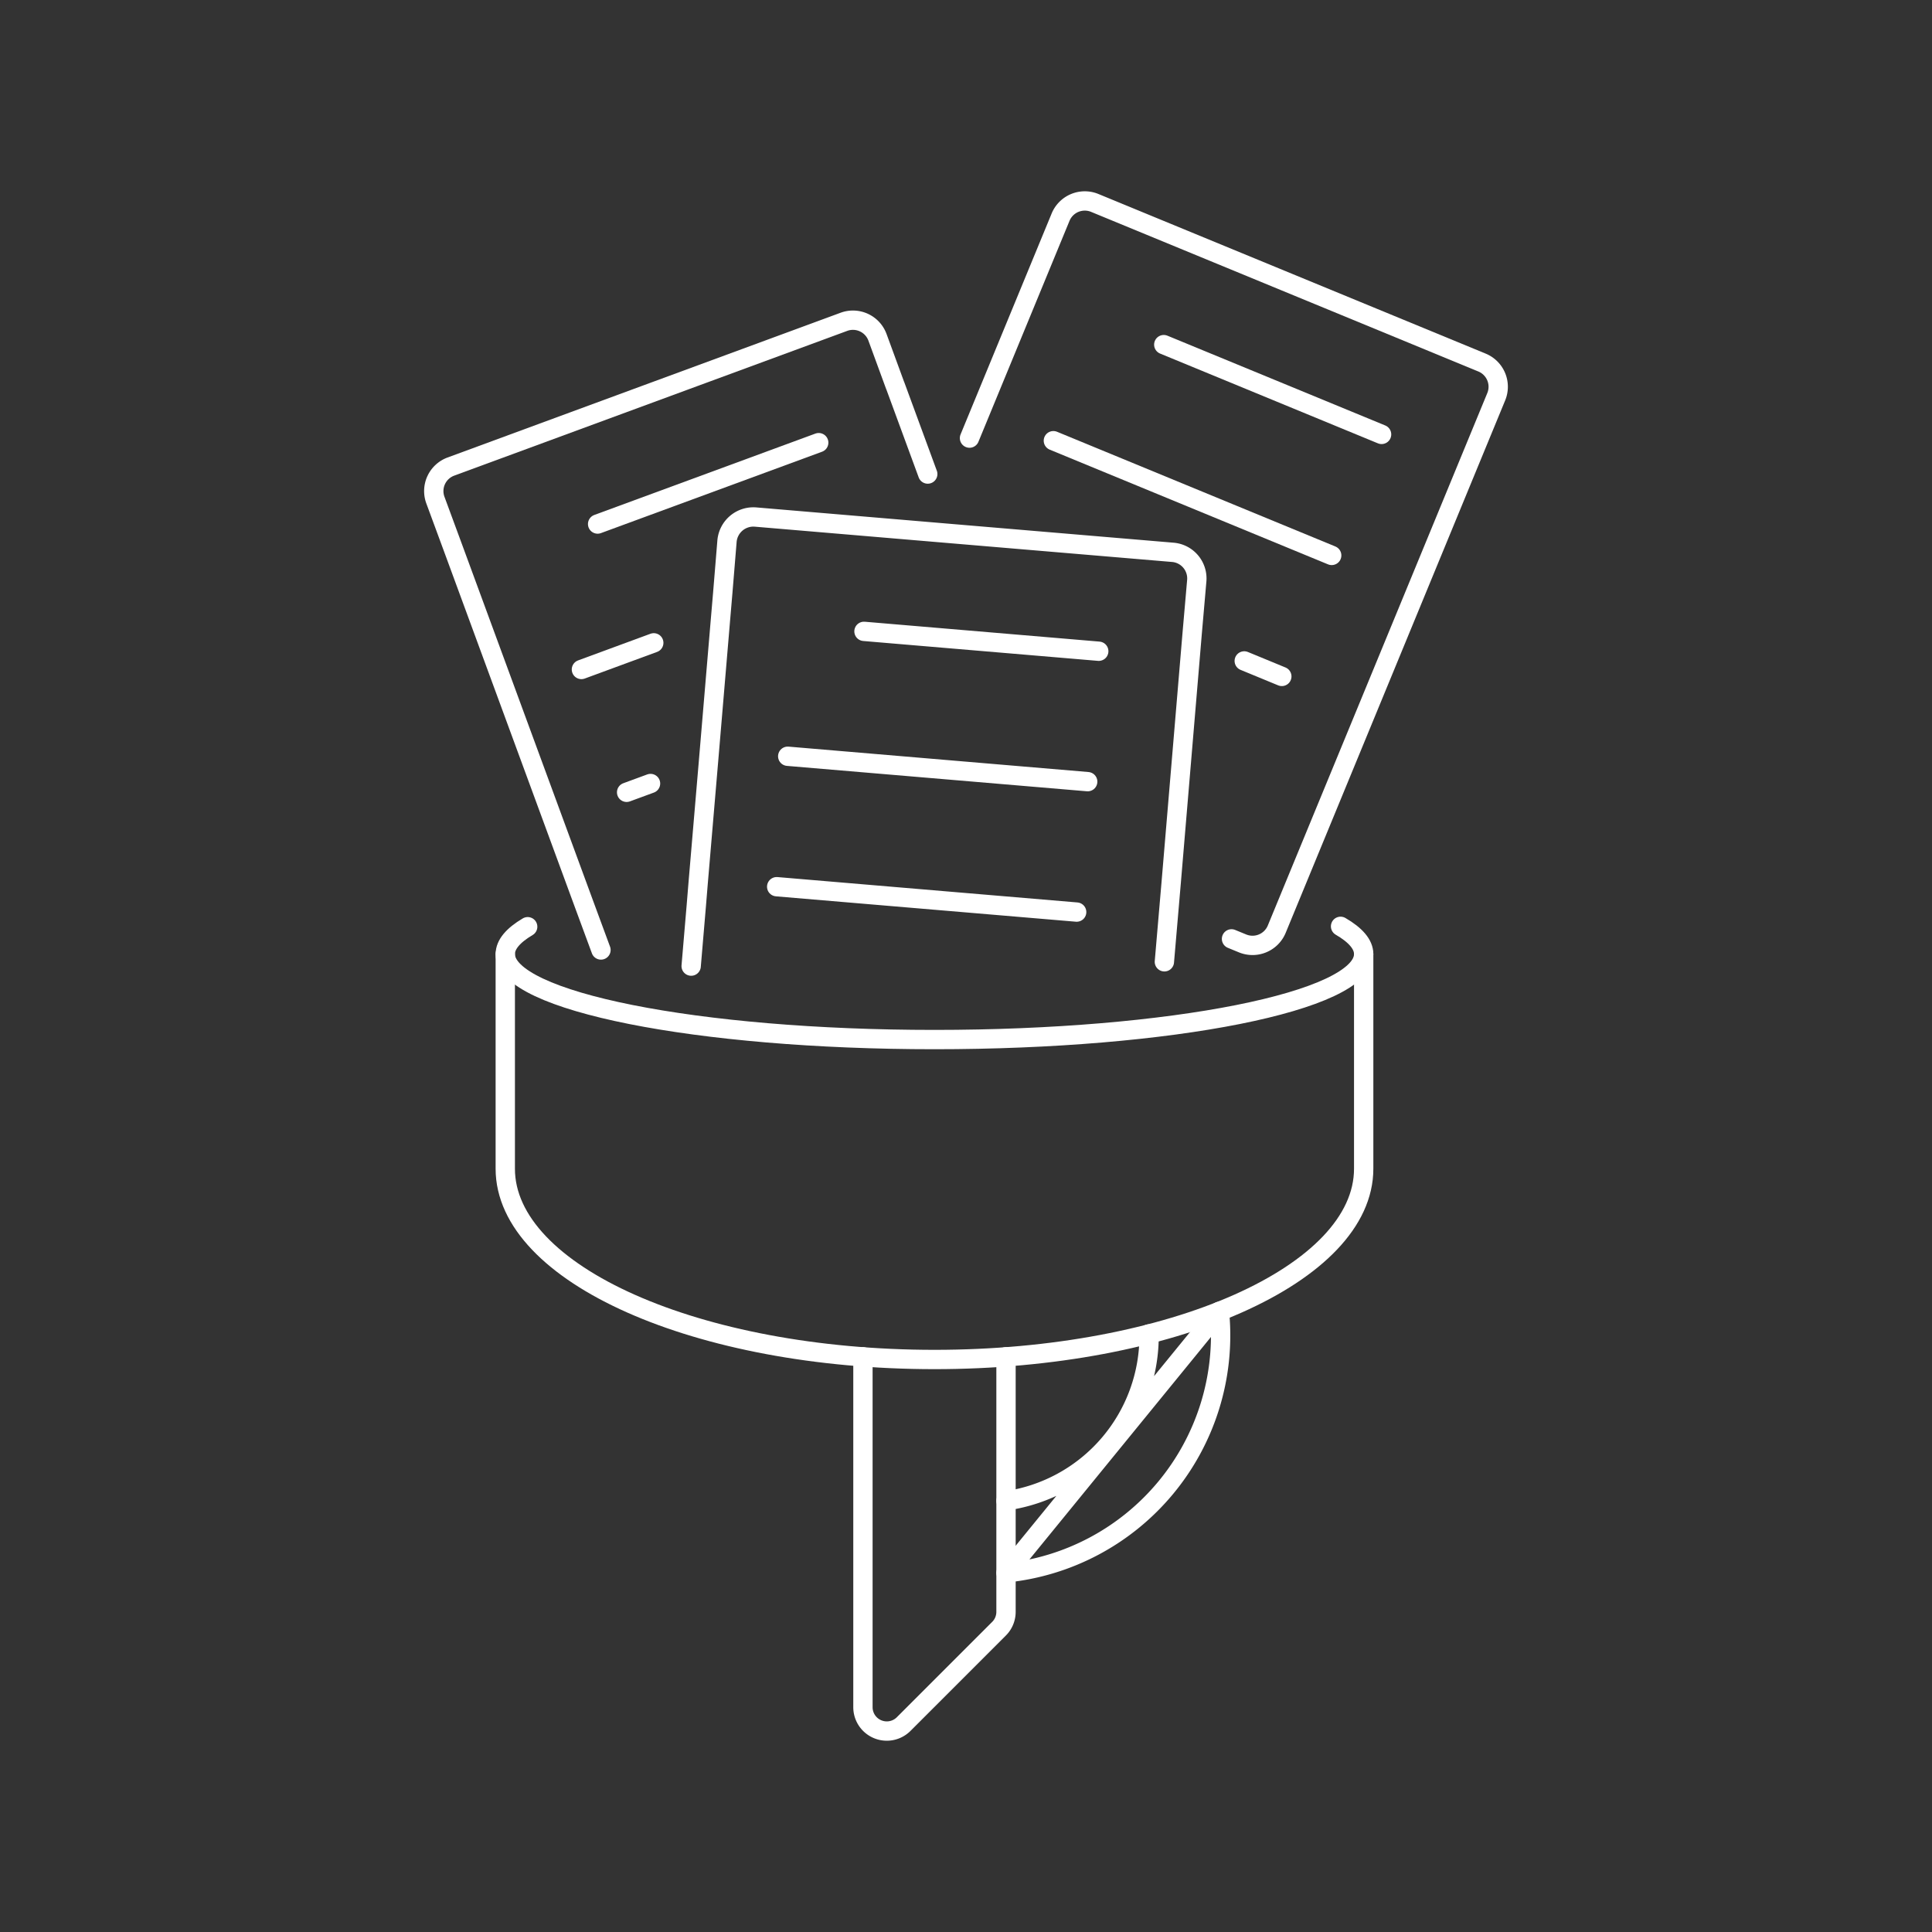 <?xml version="1.0" encoding="UTF-8"?>
<svg xmlns="http://www.w3.org/2000/svg" fill="none" viewBox="-2.5 -2.5 500 500" height="500" width="500">
  <rect x="-2.5" y="-2.5" width="500" height="500" fill="#333333" stroke="none"/>
  <path stroke="#ffffff" stroke-linecap="round" stroke-linejoin="round" d="M294.881 342.718a43.174 43.174 0 0 1 -37.026 43.194m0 18.642a61.751 61.751 0 0 0 55.311 -66.776c0 -0.297 -0.054 -0.604 -0.084 -0.906L257.855 404.554Z" stroke-width="5"></path>
  <path stroke="#ffffff" stroke-linecap="round" stroke-linejoin="round" d="M257.855 348.638v66.008c0 1.634 -0.648 3.208 -1.807 4.361l-24.686 24.686a6.173 6.173 0 0 1 -10.534 -4.366v-90.684" stroke-width="5"></path>
  <path stroke="#ffffff" stroke-linecap="round" stroke-linejoin="round" d="M128.264 244.416V299.97c0 27.265 49.733 49.366 111.078 49.366s111.078 -22.102 111.078 -49.366V244.416" stroke-width="5"></path>
  <path stroke="#ffffff" stroke-linecap="round" stroke-linejoin="round" d="M344.436 237.234c3.881 2.252 5.985 4.668 5.985 7.178 0 12.227 -49.733 22.127 -111.078 22.127s-111.078 -9.9 -111.078 -22.127c0 -2.475 2.039 -4.851 5.801 -7.079" stroke-width="5"></path>
  <path stroke="#ffffff" stroke-linecap="round" stroke-linejoin="round" d="m248.406 110.88 23.572 -57.182a6.777 6.777 0 0 1 8.846 -3.678l100.218 41.308a6.777 6.777 0 0 1 3.683 8.846L327.918 237.976a6.782 6.782 0 0 1 -8.846 3.678l-2.856 -1.173" stroke-width="5"></path>
  <path stroke="#ffffff" stroke-linecap="round" stroke-linejoin="round" d="m298.683 86.689 56.371 23.235" stroke-width="5"></path>
  <path stroke="#ffffff" stroke-linecap="round" stroke-linejoin="round" d="m270.112 111.553 72.032 29.69" stroke-width="5"></path>
  <path stroke="#ffffff" stroke-linecap="round" stroke-linejoin="round" d="m319.508 168.547 9.727 4.01" stroke-width="5"></path>
  <path stroke="#ffffff" stroke-linecap="round" stroke-linejoin="round" d="m153.029 243.352 -4.336 -11.746 -33.818 -91.951 -4.688 -12.707a6.757 6.757 0 0 1 4.01 -8.702l101.698 -37.457a6.762 6.762 0 0 1 8.697 4.01l4.569 12.464 0.059 0.124L237.6 120.181" stroke-width="5"></path>
  <path stroke="#ffffff" stroke-linecap="round" stroke-linejoin="round" d="m152.163 133.12 57.222 -21.062" stroke-width="5"></path>
  <path stroke="#ffffff" stroke-linecap="round" stroke-linejoin="round" d="m147.97 170.76 18.726 -6.895" stroke-width="5"></path>
  <path stroke="#ffffff" stroke-linecap="round" stroke-linejoin="round" d="m159.667 202.549 6.192 -2.277" stroke-width="5"></path>
  <path stroke="#ffffff" stroke-linecap="round" stroke-linejoin="round" d="m176.373 247.525 1.322 -15.548 0.495 -6.049 2.653 -31.185 3.148 -37.274 0.554 -6.48 1.109 -13.514a6.856 6.856 0 0 1 7.346 -6.168l50.292 4.257 57.697 4.876a6.782 6.782 0 0 1 6.232 7.341l-1.173 13.454 -5.445 64.672 -1.762 20.503" stroke-width="5"></path>
  <path stroke="#ffffff" stroke-linecap="round" stroke-linejoin="round" d="m221.097 160.895 60.761 5.143" stroke-width="5"></path>
  <path stroke="#ffffff" stroke-linecap="round" stroke-linejoin="round" d="m201.361 193.218 77.636 6.574" stroke-width="5"></path>
  <path stroke="#ffffff" stroke-linecap="round" stroke-linejoin="round" d="m198.505 226.977 77.636 6.569" stroke-width="5"></path>
</svg>

